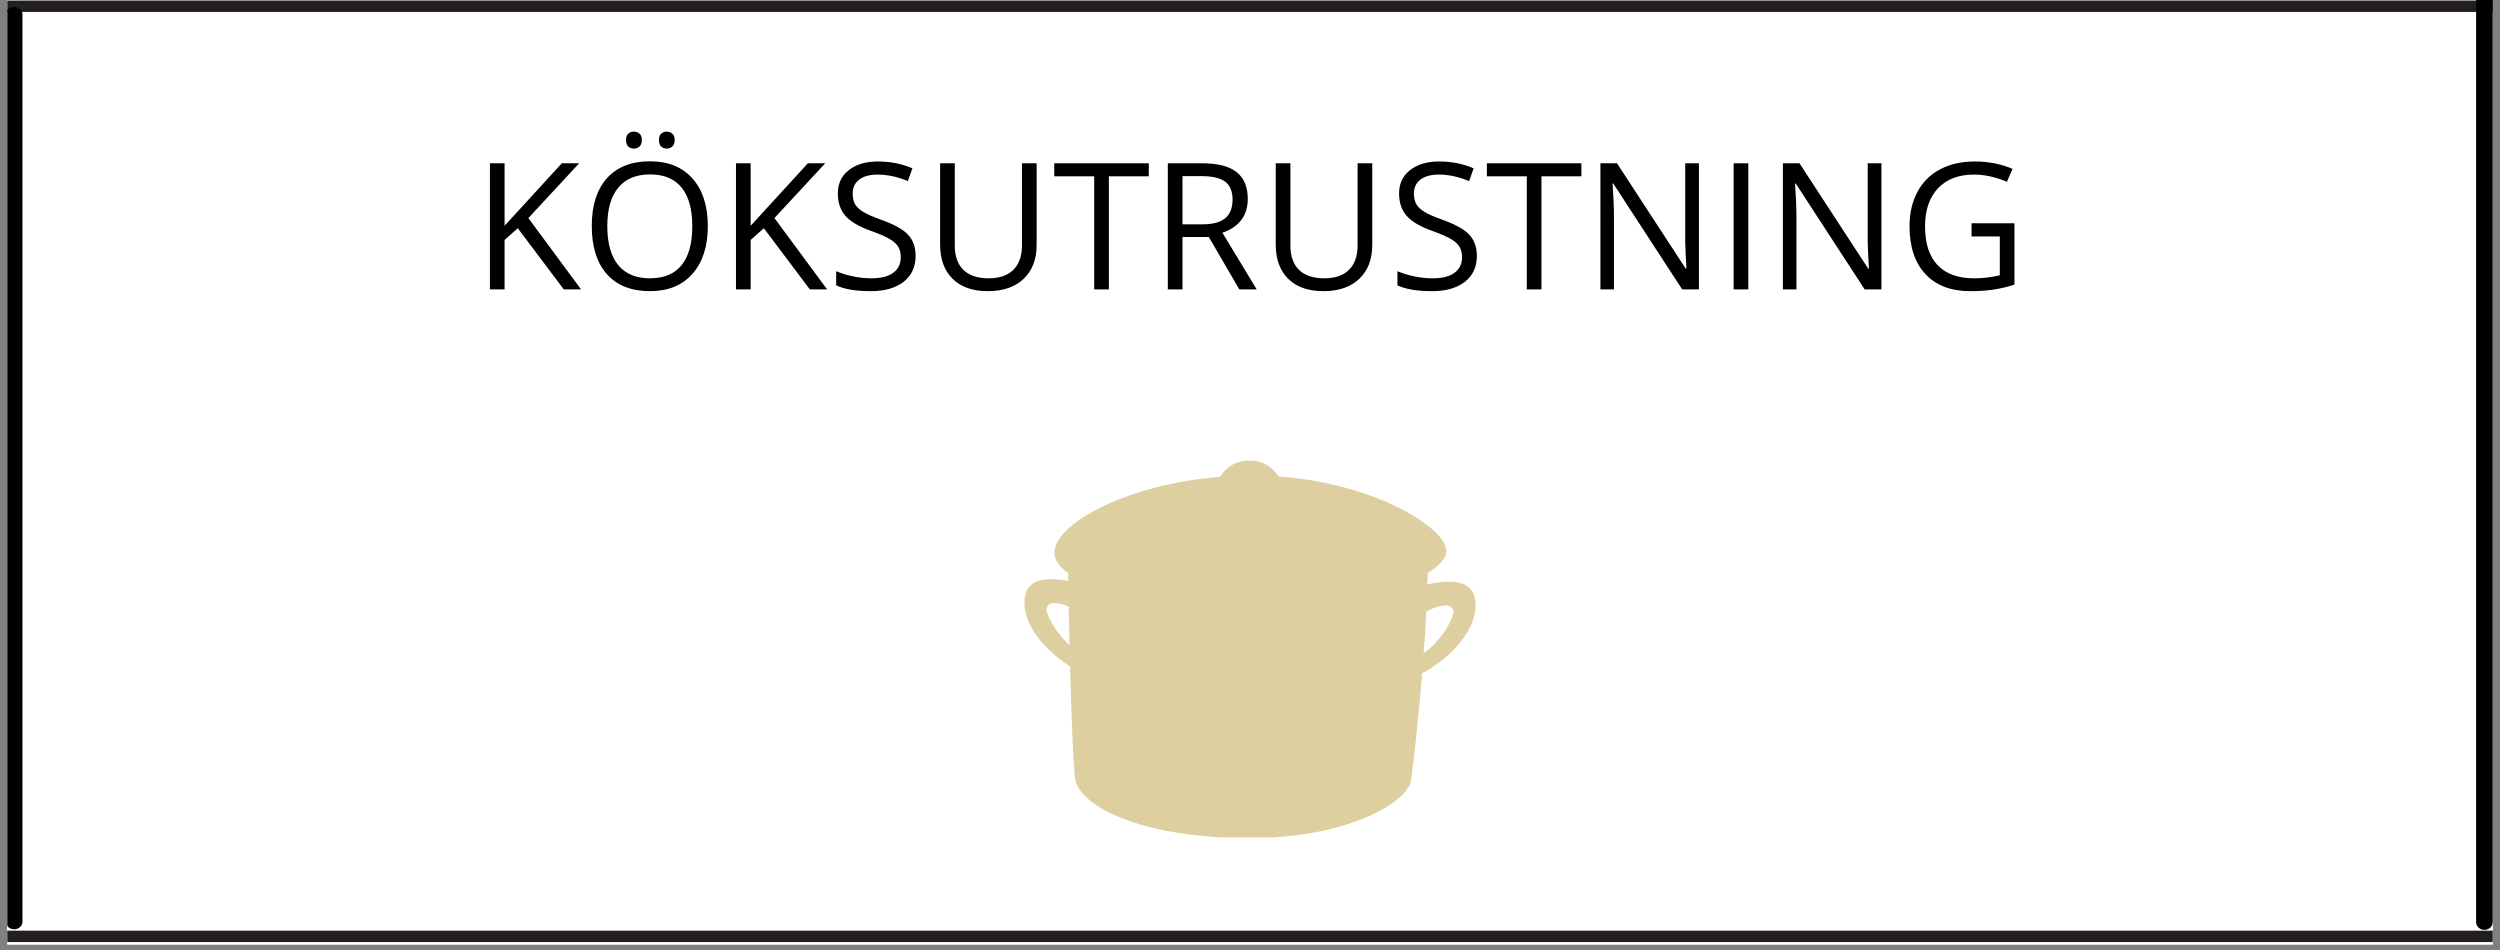 <svg xmlns="http://www.w3.org/2000/svg" xmlns:xlink="http://www.w3.org/1999/xlink" width="600" zoomAndPan="magnify" viewBox="0 0 450 171" height="228" preserveAspectRatio="xMidYMid meet" version="1.0"><rect x="0" y="0" width="450" height="171" fill="#808080" stroke="none"/><defs><g/><clipPath id="9aed11a4f8"><path d="M 1.309 0 L 448.691 0 L 448.691 170.004 L 1.309 170.004 Z M 1.309 0 " clip-rule="nonzero"/></clipPath><clipPath id="1764761358"><path d="M 1.309 0 L 448.691 0 L 448.691 2.238 L 1.309 2.238 Z M 1.309 0 " clip-rule="nonzero"/></clipPath><clipPath id="8dfd9d6af8"><path d="M 1.309 1 L 4.043 1 L 4.043 168 L 1.309 168 Z M 1.309 1 " clip-rule="nonzero"/></clipPath><clipPath id="7ea8a317ec"><path d="M 1.309 167.426 L 448.691 167.426 L 448.691 169.664 L 1.309 169.664 Z M 1.309 167.426 " clip-rule="nonzero"/></clipPath><clipPath id="ff31daccf4"><path d="M 445.699 0 L 448.684 0 L 448.684 168 L 445.699 168 Z M 445.699 0 " clip-rule="nonzero"/></clipPath><clipPath id="f3e8f41ac7"><path d="M 255 104 L 265.555 104 L 265.555 122 L 255 122 Z M 255 104 " clip-rule="nonzero"/></clipPath><clipPath id="579445a0a4"><path d="M 184.281 104 L 195 104 L 195 122 L 184.281 122 Z M 184.281 104 " clip-rule="nonzero"/></clipPath><clipPath id="a21e721ed6"><path d="M 192 99 L 257 99 L 257 150.746 L 192 150.746 Z M 192 99 " clip-rule="nonzero"/></clipPath><clipPath id="6eb593ab10"><path d="M 218 82.891 L 232 82.891 L 232 92 L 218 92 Z M 218 82.891 " clip-rule="nonzero"/></clipPath></defs><g clip-path="url(#9aed11a4f8)"><path fill="#ffffff" d="M 1.309 0 L 448.691 0 L 448.691 170.004 L 1.309 170.004 Z M 1.309 0 " fill-opacity="1" fill-rule="nonzero"/><path fill="#ffffff" d="M 1.309 0 L 448.691 0 L 448.691 170.004 L 1.309 170.004 Z M 1.309 0 " fill-opacity="1" fill-rule="nonzero"/></g><g clip-path="url(#1764761358)"><path fill="#231f20" d="M 1.309 0.094 L 448.691 0.094 L 448.691 2.145 L 1.309 2.145 Z M 1.309 0.094 " fill-opacity="1" fill-rule="nonzero"/></g><g clip-path="url(#8dfd9d6af8)"><path fill="#000000" d="M 2.551 167.273 C 1.727 167.273 1.062 166.66 1.062 165.906 L 1.062 2.613 C 1.062 1.859 1.727 1.246 2.551 1.246 C 3.375 1.246 4.043 1.859 4.043 2.613 L 4.043 165.906 C 4.043 166.66 3.375 167.273 2.551 167.273 Z M 2.551 167.273 " fill-opacity="1" fill-rule="nonzero"/></g><g clip-path="url(#7ea8a317ec)"><path fill="#231f20" d="M 1.309 167.52 L 448.691 167.52 L 448.691 169.57 L 1.309 169.57 Z M 1.309 167.52 " fill-opacity="1" fill-rule="nonzero"/></g><g clip-path="url(#ff31daccf4)"><path fill="#000000" d="M 447.191 167.379 C 446.367 167.379 445.699 166.75 445.699 165.973 L 445.699 -1.871 C 445.699 -2.648 446.367 -3.277 447.191 -3.277 C 448.016 -3.277 448.684 -2.648 448.684 -1.871 L 448.684 165.973 C 448.684 166.75 448.016 167.379 447.191 167.379 Z M 447.191 167.379 " fill-opacity="1" fill-rule="nonzero"/></g><g clip-path="url(#f3e8f41ac7)"><path fill="#decfa0" d="M 265.613 109.004 C 265.727 102.625 257.664 105.105 255.168 105.512 L 255.168 112.141 C 256.234 109.723 258.609 109.109 260.207 108.984 C 261.137 108.914 261.859 109.68 261.586 110.57 C 260.719 113.41 257.496 117.297 255.168 118.113 L 255.168 121.465 C 257.551 120.812 265.5 115.383 265.613 109.004 Z M 265.613 109.004 " fill-opacity="1" fill-rule="nonzero"/></g><g clip-path="url(#579445a0a4)"><path fill="#decfa0" d="M 184.398 108.555 C 184.285 102.176 192.344 104.656 194.844 105.066 L 194.844 111.691 C 193.777 109.273 191.402 108.66 189.805 108.535 C 188.871 108.465 188.152 109.23 188.426 110.121 C 189.293 112.961 192.516 116.848 194.844 117.664 L 194.844 121.016 C 192.457 120.363 184.512 114.934 184.398 108.555 Z M 184.398 108.555 " fill-opacity="1" fill-rule="nonzero"/></g><g clip-path="url(#a21e721ed6)"><path fill="#decfa0" d="M 193.609 140.758 C 193.105 139.367 192.395 116.355 192.277 102.148 C 192.262 100.449 194.07 99.359 195.609 100.074 C 202.598 103.305 212.984 106.723 224.836 106.723 C 236.371 106.723 246.824 103.793 253.398 100.492 C 254.988 99.691 257.012 100.762 256.992 102.543 C 256.82 117.047 254.215 139.688 253.93 140.758 C 252.918 144.578 242.473 150.867 224.836 150.867 C 207.199 150.867 195.516 146.039 193.609 140.758 Z M 193.609 140.758 " fill-opacity="1" fill-rule="nonzero"/></g><path fill="#decfa0" d="M 189.789 99.473 C 189.789 105.035 206.078 109.754 225.512 109.754 C 244.945 109.754 259.66 103.801 260.332 99.473 C 261.004 95.145 245.84 85.602 225.512 85.602 C 205.18 85.602 189.789 93.91 189.789 99.473 Z M 189.789 99.473 " fill-opacity="1" fill-rule="nonzero"/><g clip-path="url(#6eb593ab10)"><path fill="#decfa0" d="M 219.004 87.531 L 218.59 89.469 C 218.434 90.207 218.824 90.941 219.551 91.145 C 220.754 91.477 222.781 91.891 225.41 91.891 C 227.887 91.895 229.609 91.523 230.637 91.199 C 231.34 90.98 231.652 90.242 231.438 89.539 L 230.691 87.062 C 229.949 84.594 227.676 82.906 225.098 82.906 L 224.719 82.906 C 221.961 82.906 219.578 84.836 219.004 87.531 Z M 219.004 87.531 " fill-opacity="1" fill-rule="nonzero"/></g><path fill="#decfa0" d="M 198.094 142.43 C 198.953 142.895 199.965 143.426 200.852 143.863 C 201.363 144.117 201.922 143.645 201.812 143.086 C 200.09 134.223 202.75 114.418 203.492 111.438 C 203.992 109.434 198.945 108.527 196.531 108.207 C 195.871 108.121 195.305 108.652 195.32 109.32 L 196.023 139.02 C 196.059 140.445 196.84 141.75 198.094 142.43 Z M 198.094 142.43 " fill-opacity="1" fill-rule="nonzero"/><path fill="#decfa0" d="M 208.203 112.59 C 208.352 112.066 206.078 111.359 205.91 111.805 C 203.895 117.117 204.137 138.832 204.227 144.082 C 204.238 144.785 204.656 145.449 205.348 145.559 C 205.793 145.629 206.219 145.594 206.305 145.23 C 206.543 144.219 205.434 122.461 208.203 112.59 Z M 208.203 112.59 " fill-opacity="1" fill-rule="nonzero"/><path fill="#decfa0" d="M 194.957 95.711 C 196.574 96.609 212.367 93.355 215.512 90.656 C 218.582 92.004 217.422 93.016 217.422 93.016 C 213.266 92.68 206.977 98.969 203.27 104.25 C 198.438 102.789 192.371 99.98 194.957 95.711 Z M 194.957 95.711 " fill-opacity="1" fill-rule="nonzero"/><path fill="#decfa0" d="M 251.203 141.824 C 250.598 142.234 249.871 142.695 249.156 143.078 C 248.656 143.348 248.125 142.871 248.258 142.316 C 250.379 133.547 248.469 113.664 247.863 110.652 C 247.465 108.664 251.555 108.324 253.625 108.281 C 254.254 108.266 254.742 108.805 254.703 109.434 L 252.812 138.93 C 252.738 140.09 252.168 141.172 251.203 141.824 Z M 251.203 141.824 " fill-opacity="1" fill-rule="nonzero"/><path fill="#decfa0" d="M 254.715 95.488 C 253.094 96.066 236.527 92.621 233.375 90.883 C 230.293 91.75 232.477 92.906 232.477 92.906 C 236.645 92.688 248.305 97.141 252.02 100.543 C 256.863 99.602 257.309 98.238 254.715 95.488 Z M 254.715 95.488 " fill-opacity="1" fill-rule="nonzero"/><g fill="#000000" fill-opacity="1"><g transform="translate(85.059, 52.096)"><g><path d="M 19.531 0 L 16.422 0 L 8.141 -11.016 L 5.766 -8.906 L 5.766 0 L 3.125 0 L 3.125 -22.703 L 5.766 -22.703 L 5.766 -11.453 L 16.062 -22.703 L 19.188 -22.703 L 10.047 -12.844 Z M 19.531 0 "/></g></g></g><g fill="#000000" fill-opacity="1"><g transform="translate(104.58, 52.096)"><g><path d="M 22.828 -11.391 C 22.828 -7.754 21.906 -4.895 20.062 -2.812 C 18.227 -0.727 15.676 0.312 12.406 0.312 C 9.062 0.312 6.477 -0.707 4.656 -2.75 C 2.844 -4.801 1.938 -7.691 1.938 -11.422 C 1.938 -15.117 2.848 -17.984 4.672 -20.016 C 6.492 -22.047 9.082 -23.062 12.438 -23.062 C 15.695 -23.062 18.242 -22.023 20.078 -19.953 C 21.91 -17.891 22.828 -15.035 22.828 -11.391 Z M 4.734 -11.391 C 4.734 -8.305 5.391 -5.969 6.703 -4.375 C 8.016 -2.789 9.914 -2 12.406 -2 C 14.926 -2 16.828 -2.789 18.109 -4.375 C 19.391 -5.957 20.031 -8.297 20.031 -11.391 C 20.031 -14.441 19.391 -16.754 18.109 -18.328 C 16.836 -19.91 14.945 -20.703 12.438 -20.703 C 9.926 -20.703 8.016 -19.906 6.703 -18.312 C 5.391 -16.727 4.734 -14.422 4.734 -11.391 Z M 8.109 -26.891 C 8.109 -27.43 8.242 -27.816 8.516 -28.047 C 8.797 -28.285 9.129 -28.406 9.516 -28.406 C 9.898 -28.406 10.234 -28.285 10.516 -28.047 C 10.805 -27.816 10.953 -27.43 10.953 -26.891 C 10.953 -26.367 10.805 -25.977 10.516 -25.719 C 10.234 -25.469 9.898 -25.344 9.516 -25.344 C 9.129 -25.344 8.797 -25.469 8.516 -25.719 C 8.242 -25.977 8.109 -26.367 8.109 -26.891 Z M 14.031 -26.891 C 14.031 -27.43 14.164 -27.816 14.438 -28.047 C 14.719 -28.285 15.047 -28.406 15.422 -28.406 C 15.805 -28.406 16.141 -28.285 16.422 -28.047 C 16.711 -27.816 16.859 -27.43 16.859 -26.891 C 16.859 -26.367 16.711 -25.977 16.422 -25.719 C 16.141 -25.469 15.805 -25.344 15.422 -25.344 C 15.047 -25.344 14.719 -25.469 14.438 -25.719 C 14.164 -25.977 14.031 -26.367 14.031 -26.891 Z M 14.031 -26.891 "/></g></g></g><g fill="#000000" fill-opacity="1"><g transform="translate(129.351, 52.096)"><g><path d="M 19.531 0 L 16.422 0 L 8.141 -11.016 L 5.766 -8.906 L 5.766 0 L 3.125 0 L 3.125 -22.703 L 5.766 -22.703 L 5.766 -11.453 L 16.062 -22.703 L 19.188 -22.703 L 10.047 -12.844 Z M 19.531 0 "/></g></g></g><g fill="#000000" fill-opacity="1"><g transform="translate(148.873, 52.096)"><g><path d="M 15.938 -6.047 C 15.938 -4.047 15.211 -2.484 13.766 -1.359 C 12.316 -0.242 10.348 0.312 7.859 0.312 C 5.172 0.312 3.098 -0.035 1.641 -0.734 L 1.641 -3.281 C 2.578 -2.883 3.594 -2.57 4.688 -2.344 C 5.789 -2.113 6.879 -2 7.953 -2 C 9.711 -2 11.035 -2.332 11.922 -3 C 12.816 -3.664 13.266 -4.598 13.266 -5.797 C 13.266 -6.578 13.102 -7.219 12.781 -7.719 C 12.469 -8.227 11.941 -8.691 11.203 -9.109 C 10.461 -9.535 9.336 -10.02 7.828 -10.562 C 5.711 -11.32 4.203 -12.219 3.297 -13.25 C 2.391 -14.281 1.938 -15.629 1.938 -17.297 C 1.938 -19.047 2.594 -20.438 3.906 -21.469 C 5.227 -22.508 6.973 -23.031 9.141 -23.031 C 11.391 -23.031 13.461 -22.617 15.359 -21.797 L 14.547 -19.5 C 12.672 -20.281 10.848 -20.672 9.078 -20.672 C 7.672 -20.672 6.57 -20.367 5.781 -19.766 C 5 -19.172 4.609 -18.336 4.609 -17.266 C 4.609 -16.484 4.754 -15.836 5.047 -15.328 C 5.336 -14.828 5.828 -14.367 6.516 -13.953 C 7.203 -13.535 8.254 -13.07 9.672 -12.562 C 12.055 -11.719 13.695 -10.805 14.594 -9.828 C 15.488 -8.859 15.938 -7.598 15.938 -6.047 Z M 15.938 -6.047 "/></g></g></g><g fill="#000000" fill-opacity="1"><g transform="translate(166.329, 52.096)"><g><path d="M 20.266 -22.703 L 20.266 -8.016 C 20.266 -5.422 19.484 -3.383 17.922 -1.906 C 16.359 -0.426 14.211 0.312 11.484 0.312 C 8.742 0.312 6.625 -0.43 5.125 -1.922 C 3.633 -3.41 2.891 -5.461 2.891 -8.078 L 2.891 -22.703 L 5.531 -22.703 L 5.531 -7.891 C 5.531 -5.992 6.047 -4.535 7.078 -3.516 C 8.117 -2.504 9.645 -2 11.656 -2 C 13.57 -2 15.047 -2.508 16.078 -3.531 C 17.109 -4.551 17.625 -6.016 17.625 -7.922 L 17.625 -22.703 Z M 20.266 -22.703 "/></g></g></g><g fill="#000000" fill-opacity="1"><g transform="translate(189.485, 52.096)"><g><path d="M 10.109 0 L 7.469 0 L 7.469 -20.359 L 0.281 -20.359 L 0.281 -22.703 L 17.297 -22.703 L 17.297 -20.359 L 10.109 -20.359 Z M 10.109 0 "/></g></g></g><g fill="#000000" fill-opacity="1"><g transform="translate(207.081, 52.096)"><g><path d="M 5.766 -9.438 L 5.766 0 L 3.125 0 L 3.125 -22.703 L 9.344 -22.703 C 12.133 -22.703 14.191 -22.172 15.516 -21.109 C 16.848 -20.047 17.516 -18.441 17.516 -16.297 C 17.516 -13.297 15.992 -11.266 12.953 -10.203 L 19.125 0 L 16 0 L 10.5 -9.438 Z M 5.766 -11.719 L 9.375 -11.719 C 11.238 -11.719 12.602 -12.086 13.469 -12.828 C 14.344 -13.566 14.781 -14.676 14.781 -16.156 C 14.781 -17.656 14.336 -18.734 13.453 -19.391 C 12.566 -20.055 11.148 -20.391 9.203 -20.391 L 5.766 -20.391 Z M 5.766 -11.719 "/></g></g></g><g fill="#000000" fill-opacity="1"><g transform="translate(226.742, 52.096)"><g><path d="M 20.266 -22.703 L 20.266 -8.016 C 20.266 -5.422 19.484 -3.383 17.922 -1.906 C 16.359 -0.426 14.211 0.312 11.484 0.312 C 8.742 0.312 6.625 -0.43 5.125 -1.922 C 3.633 -3.41 2.891 -5.461 2.891 -8.078 L 2.891 -22.703 L 5.531 -22.703 L 5.531 -7.891 C 5.531 -5.992 6.047 -4.535 7.078 -3.516 C 8.117 -2.504 9.645 -2 11.656 -2 C 13.57 -2 15.047 -2.508 16.078 -3.531 C 17.109 -4.551 17.625 -6.016 17.625 -7.922 L 17.625 -22.703 Z M 20.266 -22.703 "/></g></g></g><g fill="#000000" fill-opacity="1"><g transform="translate(249.898, 52.096)"><g><path d="M 15.938 -6.047 C 15.938 -4.047 15.211 -2.484 13.766 -1.359 C 12.316 -0.242 10.348 0.312 7.859 0.312 C 5.172 0.312 3.098 -0.035 1.641 -0.734 L 1.641 -3.281 C 2.578 -2.883 3.594 -2.57 4.688 -2.344 C 5.789 -2.113 6.879 -2 7.953 -2 C 9.711 -2 11.035 -2.332 11.922 -3 C 12.816 -3.664 13.266 -4.598 13.266 -5.797 C 13.266 -6.578 13.102 -7.219 12.781 -7.719 C 12.469 -8.227 11.941 -8.691 11.203 -9.109 C 10.461 -9.535 9.336 -10.02 7.828 -10.562 C 5.711 -11.32 4.203 -12.219 3.297 -13.25 C 2.391 -14.281 1.938 -15.629 1.938 -17.297 C 1.938 -19.047 2.594 -20.438 3.906 -21.469 C 5.227 -22.508 6.973 -23.031 9.141 -23.031 C 11.391 -23.031 13.461 -22.617 15.359 -21.797 L 14.547 -19.5 C 12.672 -20.281 10.848 -20.672 9.078 -20.672 C 7.672 -20.672 6.57 -20.367 5.781 -19.766 C 5 -19.172 4.609 -18.336 4.609 -17.266 C 4.609 -16.484 4.754 -15.836 5.047 -15.328 C 5.336 -14.828 5.828 -14.367 6.516 -13.953 C 7.203 -13.535 8.254 -13.07 9.672 -12.562 C 12.055 -11.719 13.695 -10.805 14.594 -9.828 C 15.488 -8.859 15.938 -7.598 15.938 -6.047 Z M 15.938 -6.047 "/></g></g></g><g fill="#000000" fill-opacity="1"><g transform="translate(267.354, 52.096)"><g><path d="M 10.109 0 L 7.469 0 L 7.469 -20.359 L 0.281 -20.359 L 0.281 -22.703 L 17.297 -22.703 L 17.297 -20.359 L 10.109 -20.359 Z M 10.109 0 "/></g></g></g><g fill="#000000" fill-opacity="1"><g transform="translate(284.95, 52.096)"><g><path d="M 20.859 0 L 17.844 0 L 5.438 -19.062 L 5.312 -19.062 C 5.477 -16.82 5.562 -14.77 5.562 -12.906 L 5.562 0 L 3.125 0 L 3.125 -22.703 L 6.109 -22.703 L 18.484 -3.734 L 18.609 -3.734 C 18.586 -4.004 18.539 -4.898 18.469 -6.422 C 18.395 -7.941 18.367 -9.023 18.391 -9.672 L 18.391 -22.703 L 20.859 -22.703 Z M 20.859 0 "/></g></g></g><g fill="#000000" fill-opacity="1"><g transform="translate(308.929, 52.096)"><g><path d="M 3.125 0 L 3.125 -22.703 L 5.766 -22.703 L 5.766 0 Z M 3.125 0 "/></g></g></g><g fill="#000000" fill-opacity="1"><g transform="translate(317.797, 52.096)"><g><path d="M 20.859 0 L 17.844 0 L 5.438 -19.062 L 5.312 -19.062 C 5.477 -16.82 5.562 -14.77 5.562 -12.906 L 5.562 0 L 3.125 0 L 3.125 -22.703 L 6.109 -22.703 L 18.484 -3.734 L 18.609 -3.734 C 18.586 -4.004 18.539 -4.898 18.469 -6.422 C 18.395 -7.941 18.367 -9.023 18.391 -9.672 L 18.391 -22.703 L 20.859 -22.703 Z M 20.859 0 "/></g></g></g><g fill="#000000" fill-opacity="1"><g transform="translate(341.776, 52.096)"><g><path d="M 13.109 -11.906 L 20.828 -11.906 L 20.828 -0.859 C 19.629 -0.473 18.406 -0.18 17.156 0.016 C 15.914 0.211 14.477 0.312 12.844 0.312 C 9.406 0.312 6.727 -0.707 4.812 -2.75 C 2.895 -4.801 1.938 -7.672 1.938 -11.359 C 1.938 -13.711 2.41 -15.773 3.359 -17.547 C 4.305 -19.328 5.672 -20.688 7.453 -21.625 C 9.234 -22.562 11.32 -23.031 13.719 -23.031 C 16.133 -23.031 18.391 -22.586 20.484 -21.703 L 19.469 -19.375 C 17.414 -20.238 15.441 -20.672 13.547 -20.672 C 10.773 -20.672 8.613 -19.848 7.062 -18.203 C 5.508 -16.555 4.734 -14.273 4.734 -11.359 C 4.734 -8.285 5.484 -5.957 6.984 -4.375 C 8.484 -2.789 10.68 -2 13.578 -2 C 15.148 -2 16.688 -2.18 18.188 -2.547 L 18.188 -9.531 L 13.109 -9.531 Z M 13.109 -11.906 "/></g></g></g></svg>
